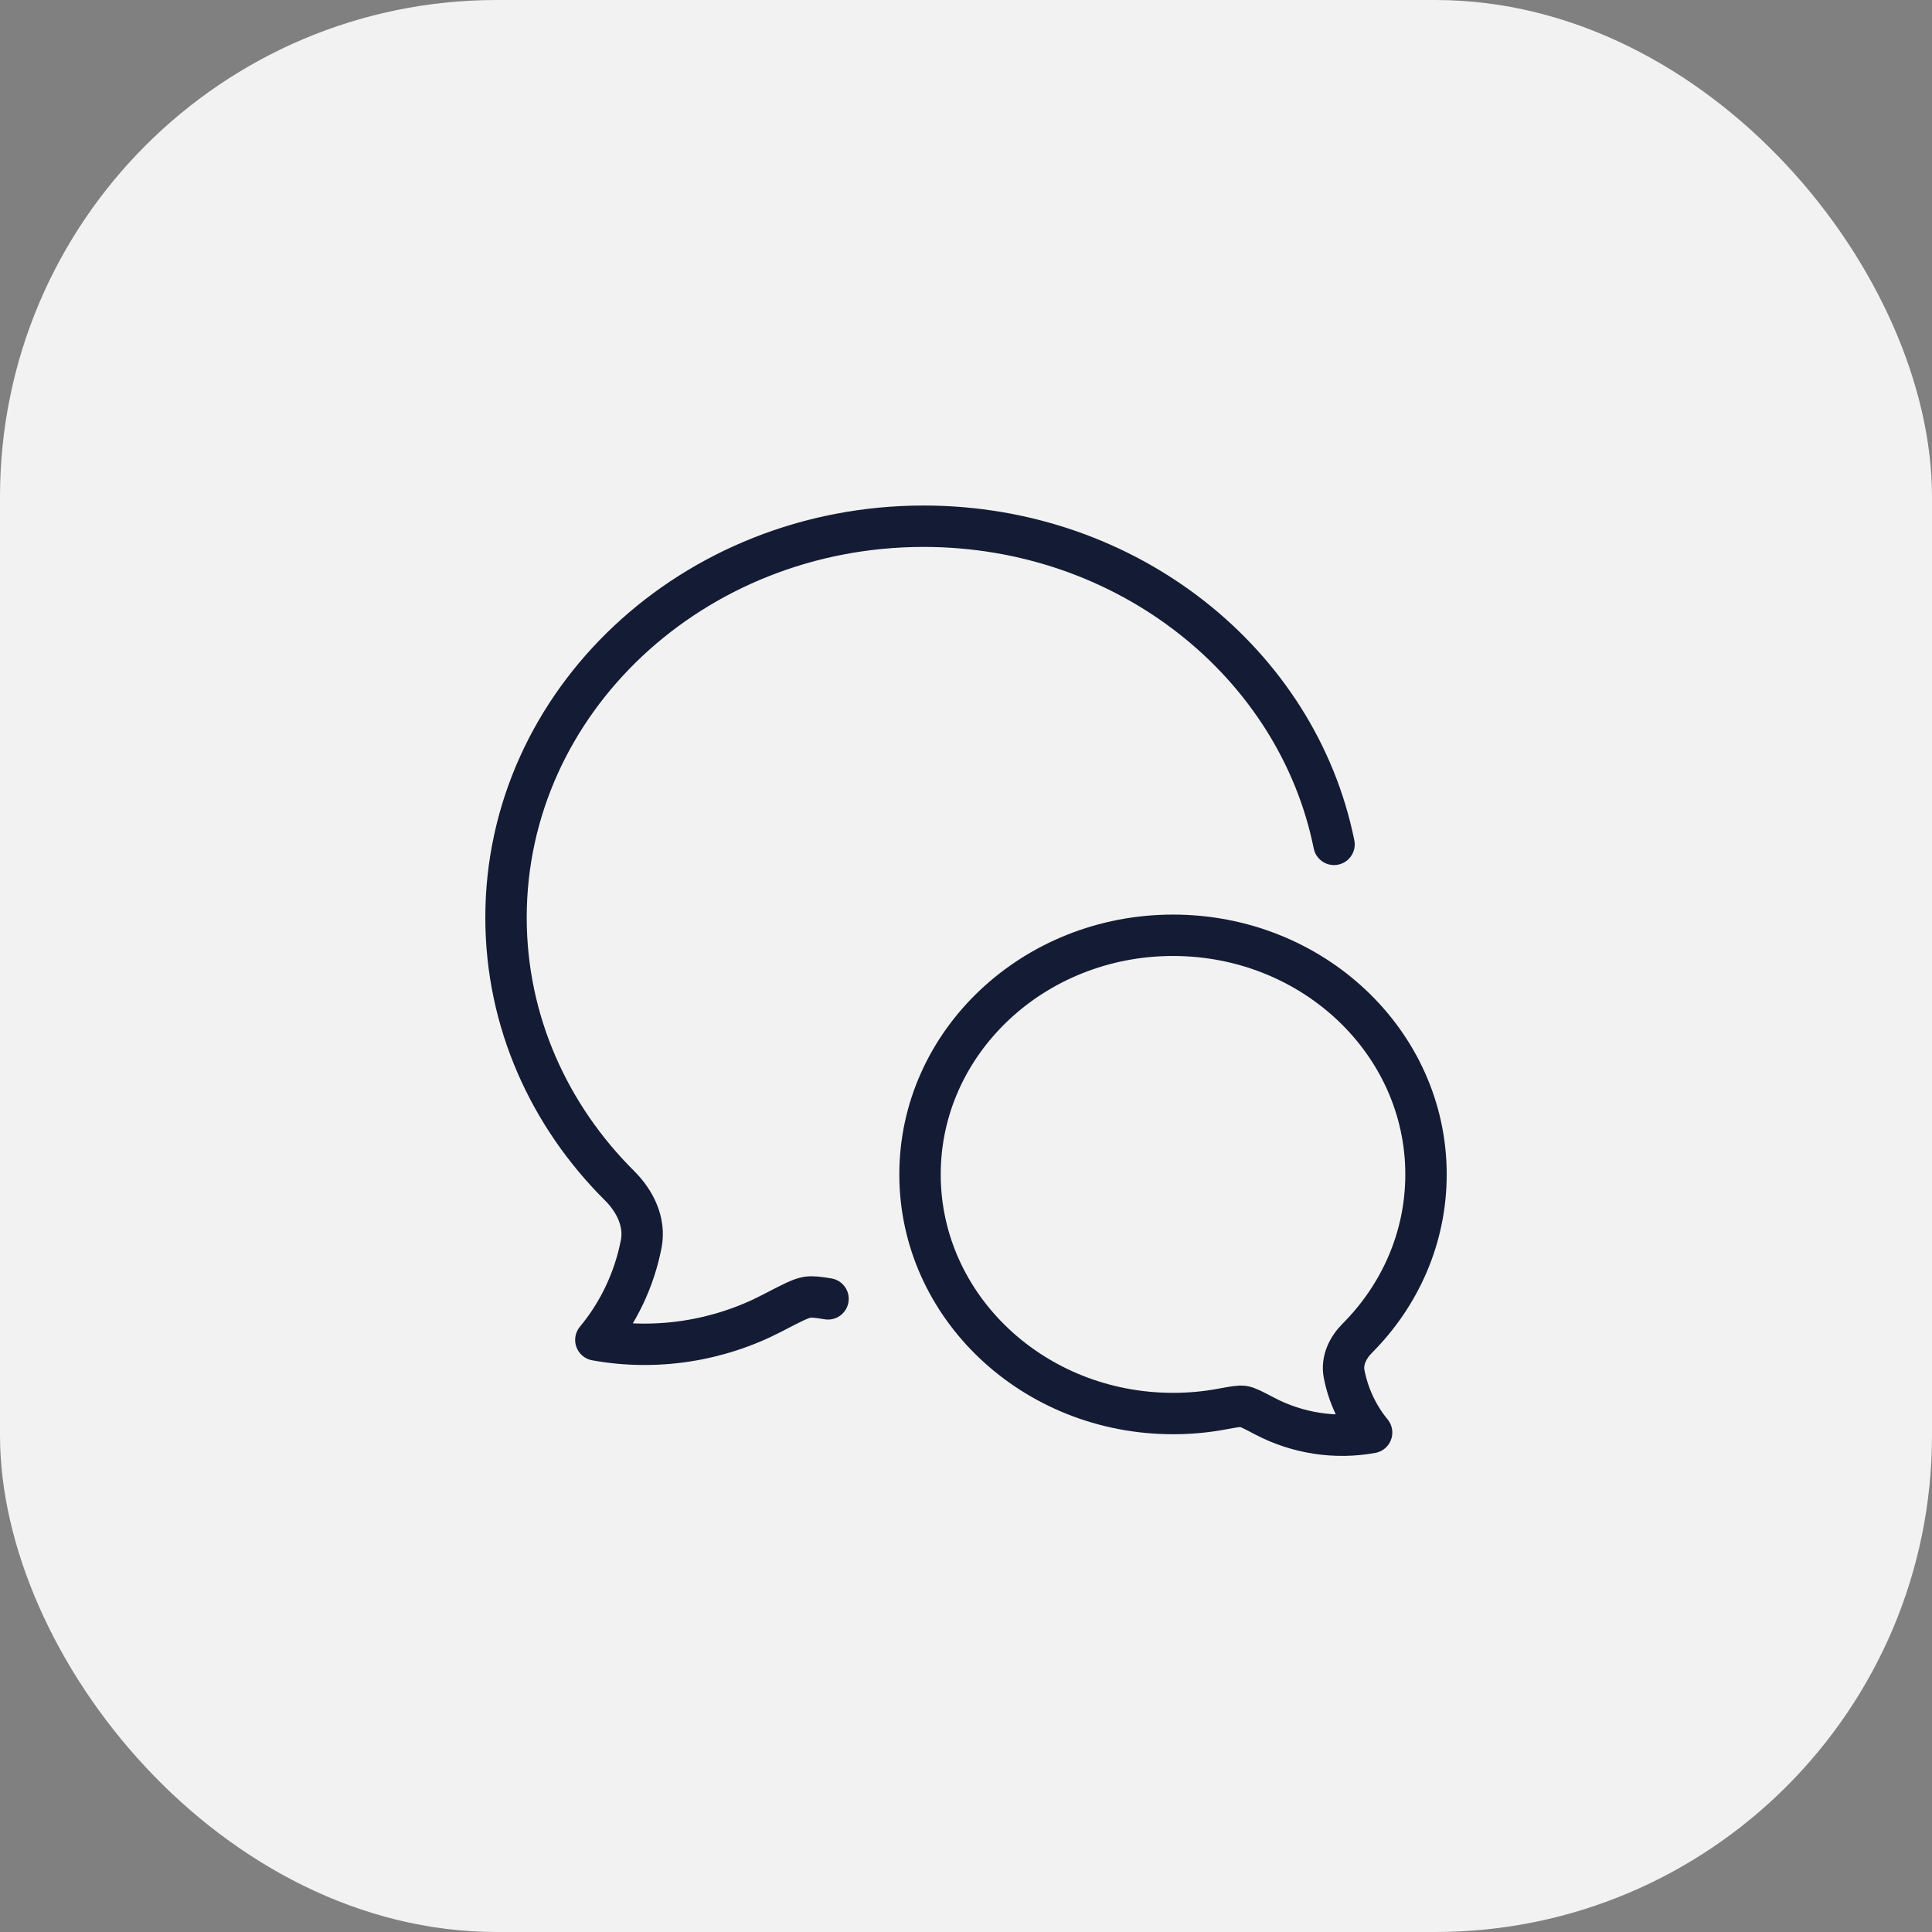 <svg width="70" height="70" viewBox="0 0 70 70" fill="none" xmlns="http://www.w3.org/2000/svg">
<rect x="0" y="0" width="70" height="70" fill="#808080" stroke="none"/>
<rect width="70" height="70" rx="18" fill="#F2F2F2"/>
<path d="M48.334 30.593C47.009 24.03 40.855 19.066 33.466 19.066C25.11 19.066 18.334 25.415 18.334 33.244C18.334 37.006 19.898 40.425 22.448 42.961C23.01 43.52 23.385 44.283 23.233 45.068C22.984 46.352 22.418 47.55 21.589 48.548C23.769 48.945 26.036 48.588 27.981 47.575C28.668 47.217 29.012 47.038 29.254 47.002C29.424 46.976 29.645 47 30.001 47.06" stroke="#141B34" stroke-width="1.5" stroke-linecap="round" stroke-linejoin="round"/>
<path d="M33.334 42.551C33.334 47.336 37.439 51.215 42.501 51.215C43.096 51.216 43.689 51.162 44.274 51.053C44.695 50.975 44.905 50.936 45.052 50.958C45.199 50.98 45.407 51.09 45.824 51.309C47.001 51.927 48.375 52.146 49.696 51.903C49.194 51.293 48.851 50.561 48.699 49.776C48.608 49.297 48.835 48.83 49.175 48.489C50.72 46.939 51.667 44.85 51.667 42.551C51.667 37.766 47.563 33.887 42.501 33.887C37.439 33.887 33.334 37.766 33.334 42.551Z" stroke="#141B34" stroke-width="1.5" stroke-linejoin="round"/>
</svg>

